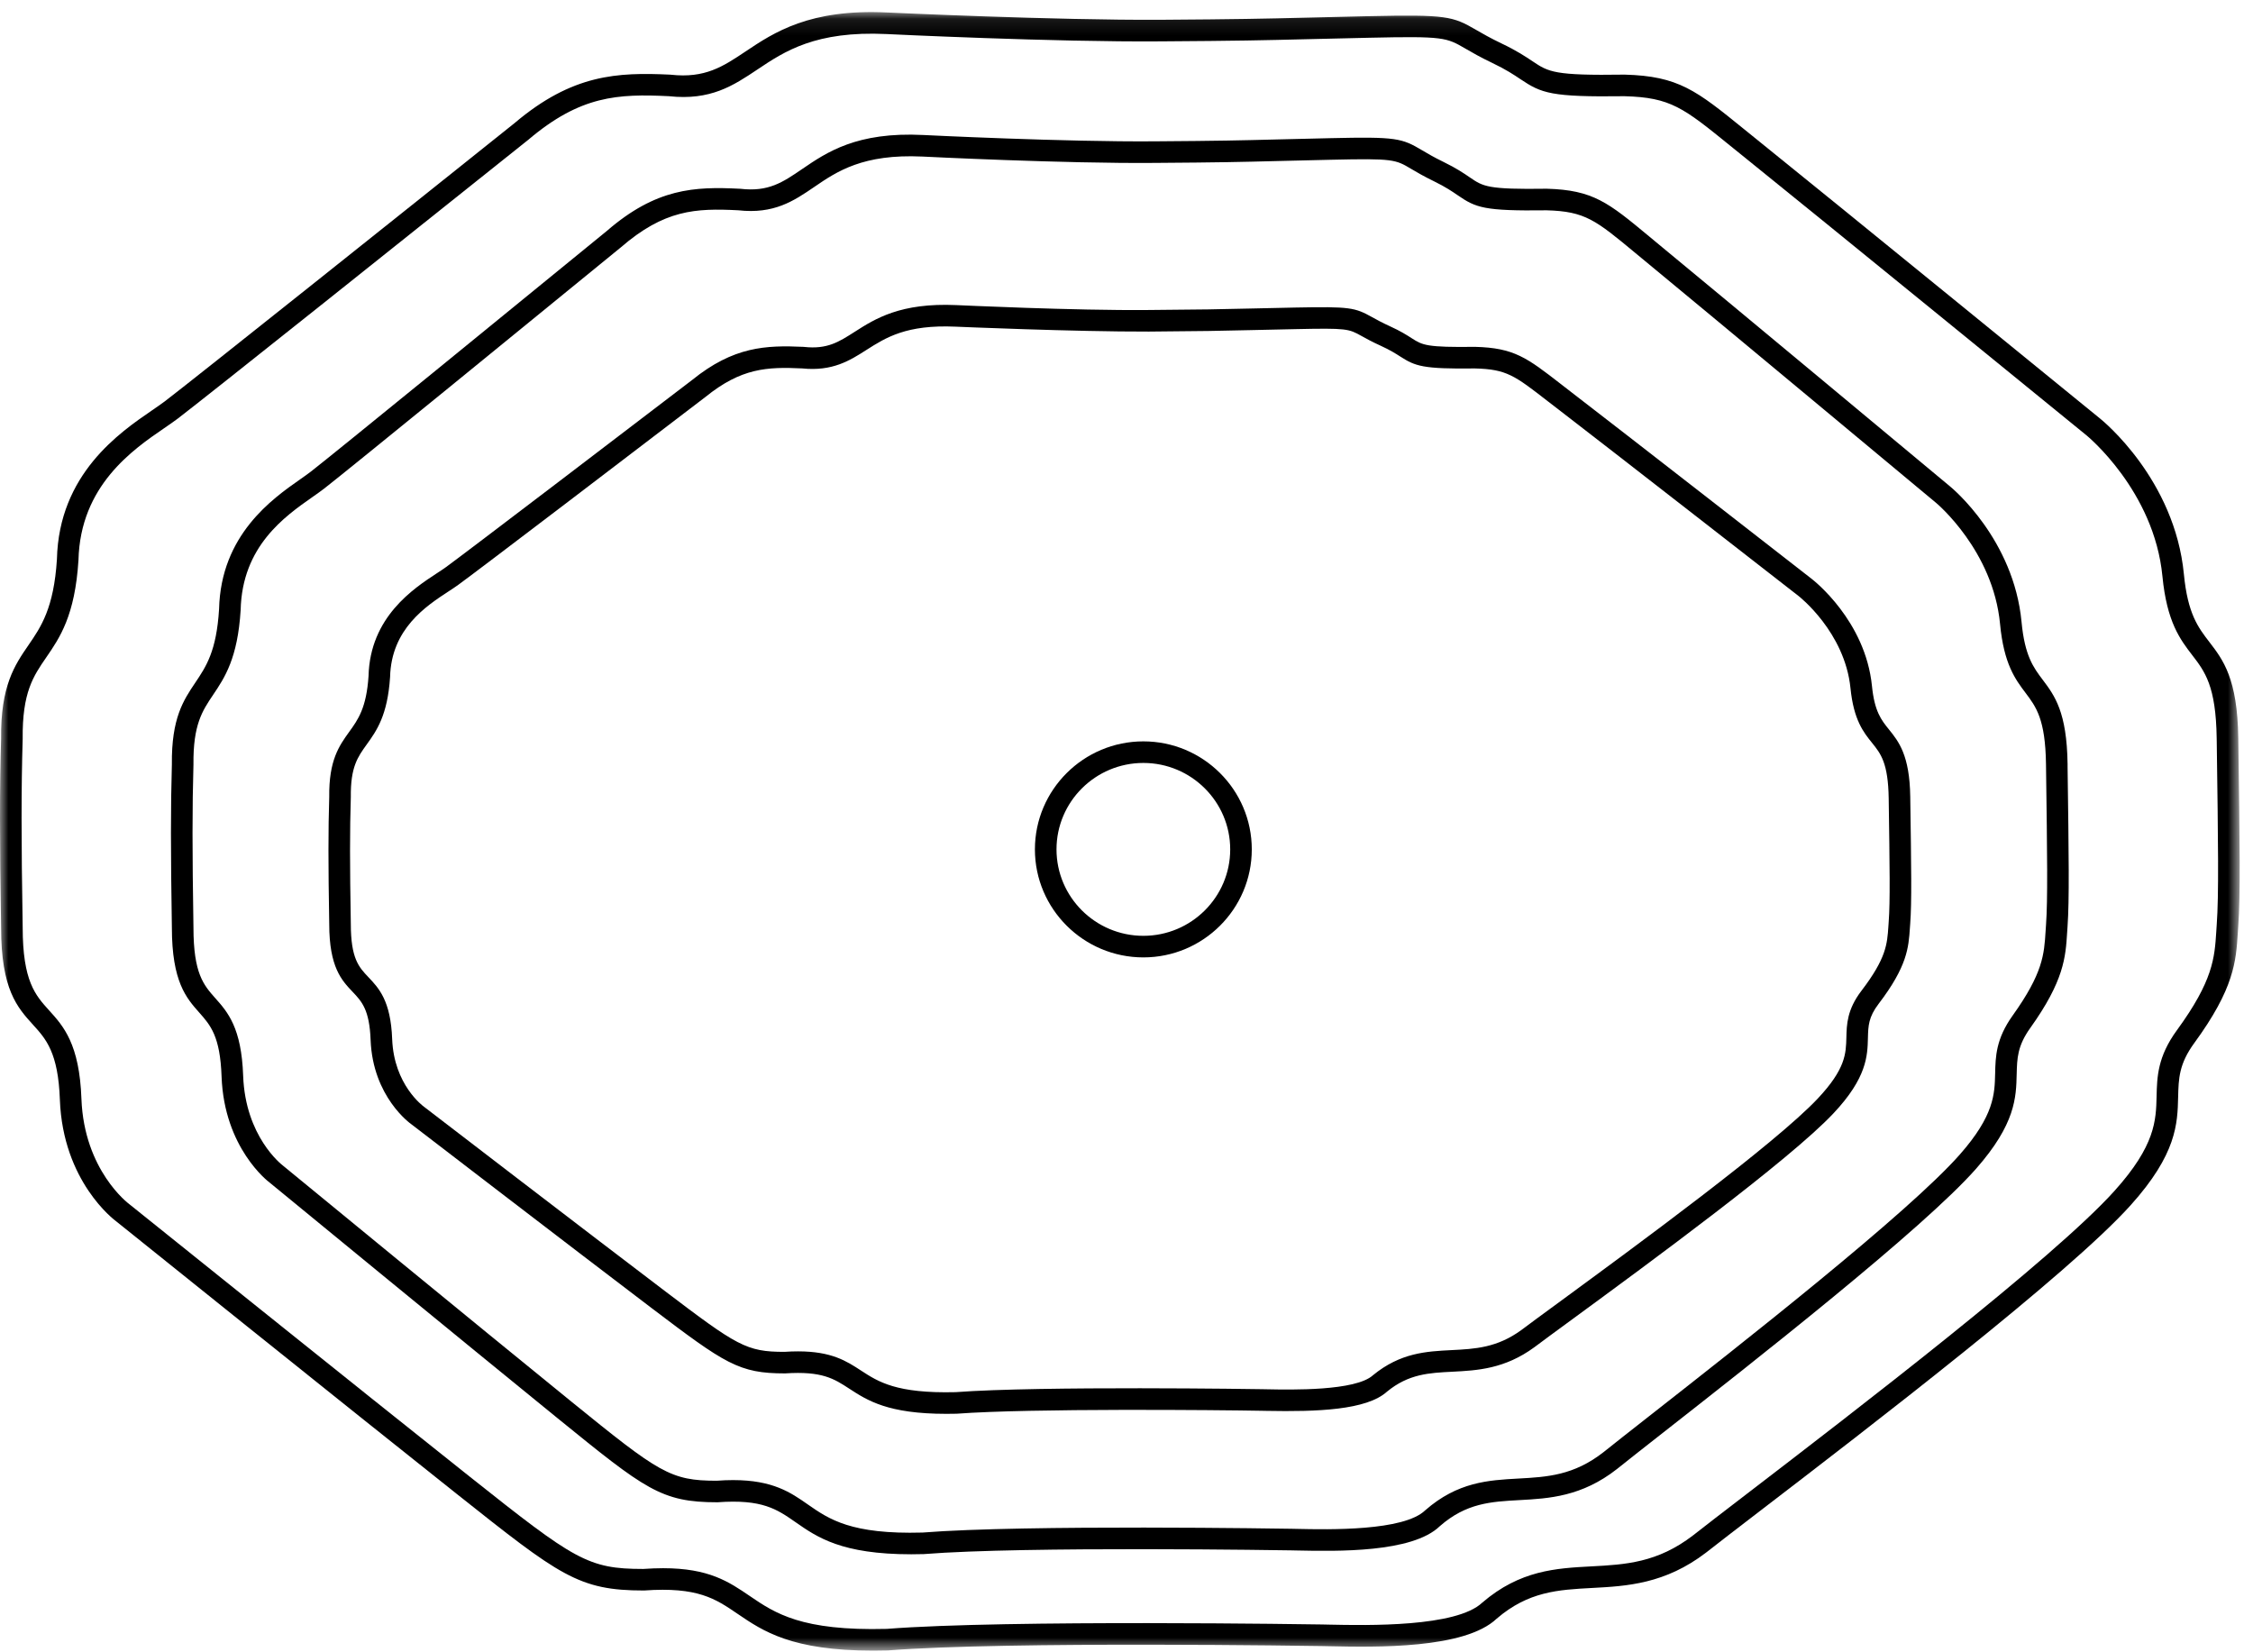 <?xml version="1.0" encoding="UTF-8"?>
<svg width="135px" height="99px" viewBox="0 0 135 99" version="1.1" xmlns="http://www.w3.org/2000/svg" xmlns:xlink="http://www.w3.org/1999/xlink">
    <!-- Generator: Sketch 64 (93537) - https://sketch.com -->
    <title>foro_cortina_1Group 8</title>
    <desc>Created with Sketch.</desc>
    <defs>
        <polygon id="path-1" points="0 0.099 134.201 0.099 134.201 98.276 0 98.276"></polygon>
    </defs>
    <g id="CERTRE-DESKTOP" stroke="none" stroke-width="1" fill="none" fill-rule="evenodd">
        <g id="CERTRE---PRODOTTI---Vasi---Genova" transform="translate(-261, -2958)">
            <g id="Group-8" transform="translate(261, 2957)">
                <g id="Group-3" transform="translate(0, 1.625)">
                    <mask id="mask-2" fill="white">
                        <use xlink:href="#path-1"></use>
                    </mask>
                    <g id="Clip-2"></g>
                    <path d="M68.511,45.088 C65.64,45.088 63.306,47.412 63.306,50.267 C63.306,53.124 65.64,55.446 68.511,55.446 C71.38,55.446 73.714,53.124 73.714,50.267 C73.714,47.412 71.38,45.088 68.511,45.088 M68.511,56.739 C64.928,56.739 62.012,53.836 62.012,50.267 C62.012,46.698 64.928,43.795 68.511,43.795 C72.093,43.795 75.007,46.698 75.007,50.267 C75.007,53.836 72.093,56.739 68.511,56.739 M39.731,93.336 C42.483,93.336 43.676,94.15 44.931,95.005 C46.447,96.039 48.031,97.105 53.133,96.972 C60.34,96.407 79.061,96.705 79.245,96.708 L79.64,96.717 C81.924,96.765 87.261,96.877 88.818,95.398 C91.08,93.455 93.25,93.339 95.349,93.227 C97.383,93.119 99.304,93.017 101.449,91.369 C102.114,90.843 103.257,89.967 104.702,88.858 C111.114,83.941 123.052,74.786 126.7,70.729 C129.152,68.005 129.188,66.51 129.223,65.067 C129.25,63.9 129.28,62.691 130.442,61.1 C132.612,58.129 132.699,56.764 132.8,55.184 L132.826,54.777 C132.956,52.988 132.912,49.938 132.828,43.862 L132.824,43.617 C132.781,40.477 132.119,39.617 131.354,38.622 C130.643,37.696 129.838,36.65 129.573,33.903 C129.078,28.779 125.057,25.486 125.016,25.453 C125.012,25.45 108.3,11.829 104.65,8.895 L103.692,8.121 C100.868,5.829 100.109,5.214 97.34,5.139 C92.928,5.198 92.368,4.964 91.109,4.121 C90.723,3.862 90.242,3.539 89.424,3.15 C88.683,2.796 88.195,2.512 87.806,2.286 C86.666,1.624 86.524,1.536 82.062,1.636 L78.373,1.722 C75.569,1.791 74.297,1.822 69.559,1.853 C63.228,1.905 53.219,1.421 53.118,1.415 C48.873,1.214 47.016,2.446 45.385,3.539 C43.943,4.503 42.581,5.412 40.076,5.138 C37.021,4.991 34.783,5.098 31.661,7.745 C25.514,12.658 12.314,23.189 10.65,24.457 C10.423,24.629 10.145,24.819 9.837,25.031 C7.957,26.319 4.809,28.476 4.702,32.936 C4.495,36.257 3.58,37.588 2.773,38.762 C1.997,39.888 1.328,40.86 1.359,43.646 C1.271,46.583 1.271,49.636 1.359,54.943 C1.359,58.167 2.126,59.012 2.937,59.907 C3.793,60.85 4.764,61.919 4.88,65.226 C5.042,69.505 7.709,71.496 7.737,71.515 C7.761,71.534 21.88,82.877 28.169,87.869 C34.424,92.836 35.223,93.381 38.543,93.381 C38.969,93.352 39.364,93.336 39.731,93.336 M52.324,98.276 C47.433,98.276 45.723,97.108 44.202,96.074 C42.866,95.162 41.809,94.443 38.59,94.672 L38.58,94.672 C34.659,94.672 33.542,93.786 27.364,88.883 C21.073,83.889 6.95,72.543 6.95,72.543 C6.845,72.465 3.773,70.172 3.588,65.274 C3.488,62.438 2.756,61.629 1.98,60.776 C1.038,59.738 0.066,58.665 0.066,54.953 C-0.022,49.636 -0.022,46.565 0.066,43.634 C0.031,40.465 0.883,39.226 1.707,38.027 C2.454,36.941 3.226,35.819 3.411,32.881 C3.531,27.783 7.159,25.298 9.106,23.964 C9.395,23.765 9.654,23.589 9.868,23.427 C11.523,22.169 24.711,11.646 30.838,6.746 C34.3,3.814 36.997,3.7 40.159,3.848 L40.2,3.852 C42.243,4.077 43.316,3.367 44.666,2.464 C46.374,1.321 48.504,-0.107 53.18,0.124 C53.281,0.127 63.242,0.596 69.552,0.56 C74.276,0.529 75.545,0.498 78.342,0.431 L82.035,0.343 C86.685,0.243 87.037,0.343 88.456,1.169 C88.823,1.381 89.283,1.65 89.981,1.983 C90.883,2.412 91.407,2.764 91.83,3.046 C92.792,3.691 93.119,3.91 97.349,3.846 C100.583,3.933 101.65,4.8 104.506,7.115 L105.461,7.888 C109.111,10.822 125.83,24.448 125.83,24.448 C126.009,24.591 130.312,28.098 130.859,33.779 C131.088,36.155 131.716,36.971 132.378,37.833 C133.209,38.912 134.068,40.029 134.118,43.6 L134.121,43.843 C134.207,49.957 134.249,53.026 134.116,54.869 L134.09,55.267 C133.981,56.974 133.88,58.588 131.487,61.862 C130.562,63.127 130.542,63.996 130.514,65.098 C130.476,66.698 130.435,68.514 127.662,71.595 C123.933,75.739 111.935,84.941 105.488,89.884 C104.05,90.988 102.914,91.86 102.243,92.389 C99.773,94.288 97.461,94.41 95.418,94.519 C93.364,94.629 91.588,94.724 89.683,96.358 C87.764,98.181 82.457,98.072 79.612,98.01 L79.221,98.002 C79.037,97.998 60.383,97.7 53.2,98.264 C52.897,98.272 52.606,98.276 52.324,98.276" id="Fill-1" fill="#000000" mask="url(#mask-2)"></path>
                </g>
                <path d="M43.925,89.682 C46.311,89.682 47.377,90.423 48.409,91.144 C49.677,92.027 50.996,92.944 55.28,92.825 C61.382,92.337 77.221,92.596 77.375,92.599 L77.713,92.606 C79.627,92.649 84.111,92.741 85.397,91.494 C87.342,89.789 89.196,89.687 90.989,89.589 C92.692,89.496 94.299,89.408 96.089,88.003 C96.651,87.551 97.616,86.794 98.835,85.837 C104.259,81.585 114.354,73.672 117.435,70.172 C119.49,67.837 119.52,66.559 119.549,65.327 C119.571,64.304 119.597,63.249 120.596,61.851 C122.416,59.304 122.485,58.192 122.573,56.782 L122.597,56.425 C122.706,54.884 122.67,52.251 122.599,47.006 L122.596,46.784 C122.559,44.094 122.008,43.359 121.368,42.511 C120.759,41.703 120.071,40.787 119.844,38.389 C119.43,33.996 116.056,31.168 116.021,31.139 C116.018,31.137 101.883,19.363 98.796,16.825 L97.985,16.154 C95.618,14.191 94.982,13.663 92.675,13.601 C88.913,13.649 88.435,13.446 87.349,12.701 C87.008,12.466 86.62,12.203 85.937,11.868 C85.306,11.561 84.89,11.315 84.559,11.12 C83.616,10.559 83.497,10.485 79.759,10.572 L76.608,10.647 C74.258,10.706 73.173,10.734 69.182,10.761 C63.827,10.809 55.351,10.385 55.266,10.38 C51.713,10.215 50.159,11.265 48.794,12.199 C47.556,13.044 46.383,13.839 44.233,13.599 C41.673,13.468 39.804,13.566 37.192,15.828 C31.64,20.366 20.799,29.208 19.416,30.28 C19.221,30.43 18.987,30.596 18.723,30.78 C17.046,31.956 14.508,33.734 14.42,37.549 C14.242,40.442 13.463,41.603 12.773,42.627 C12.125,43.589 11.566,44.42 11.592,46.806 C11.518,49.346 11.518,51.987 11.592,56.573 C11.592,59.332 12.201,60.018 12.904,60.811 C13.639,61.637 14.471,62.575 14.57,65.461 C14.702,69.091 16.861,70.768 16.952,70.837 C16.975,70.856 28.916,80.663 34.237,84.98 C39.501,89.251 40.173,89.72 42.946,89.72 C43.296,89.694 43.621,89.682 43.925,89.682 M54.601,94.127 C50.428,94.127 48.968,93.109 47.67,92.204 C46.556,91.428 45.675,90.813 42.992,91.011 L42.98,91.011 C39.618,91.011 38.668,90.241 33.421,85.984 C28.101,81.665 16.154,71.854 16.154,71.854 C16.066,71.791 13.433,69.784 13.277,65.508 C13.194,63.085 12.611,62.428 11.939,61.67 C11.17,60.804 10.299,59.823 10.299,56.584 C10.225,51.985 10.225,49.33 10.299,46.794 C10.268,44.032 10.996,42.951 11.701,41.904 C12.354,40.932 12.973,40.013 13.127,37.494 C13.232,33.049 16.321,30.884 17.982,29.722 C18.225,29.551 18.444,29.399 18.623,29.259 C19.997,28.194 30.825,19.361 36.359,14.839 C39.318,12.275 41.616,12.173 44.318,12.309 L44.359,12.311 C46.044,12.508 46.894,11.928 48.063,11.13 C49.523,10.134 51.33,8.885 55.33,9.089 C55.414,9.094 63.852,9.511 69.175,9.468 C73.152,9.441 74.232,9.413 76.575,9.354 L79.732,9.278 C83.683,9.187 83.994,9.28 85.22,10.008 C85.528,10.191 85.914,10.42 86.502,10.706 C87.273,11.082 87.72,11.387 88.08,11.634 C88.873,12.177 89.135,12.359 92.683,12.308 C95.464,12.384 96.375,13.139 98.811,15.159 L99.616,15.827 C102.704,18.365 116.847,30.144 116.847,30.144 C116.999,30.268 120.666,33.323 121.132,38.268 C121.323,40.301 121.847,40.997 122.401,41.732 C123.111,42.677 123.846,43.654 123.889,46.766 L123.89,46.987 C123.963,52.27 123.999,54.92 123.887,56.516 L123.864,56.863 C123.771,58.351 123.683,59.756 121.647,62.603 C120.88,63.677 120.864,64.418 120.84,65.356 C120.808,66.754 120.771,68.339 118.408,71.025 C115.246,74.616 105.09,82.577 99.633,86.854 C98.42,87.806 97.459,88.559 96.894,89.015 C94.778,90.677 92.802,90.785 91.059,90.88 C89.342,90.973 87.858,91.054 86.273,92.444 C84.621,94.046 80.104,93.949 77.685,93.899 L77.352,93.892 C77.196,93.891 61.425,93.63 55.349,94.116 C55.092,94.123 54.84,94.127 54.601,94.127" id="Fill-4" fill="#000000"></path>
                <path d="M47.824,81.969 C49.826,81.969 50.723,82.551 51.593,83.119 C52.637,83.8 53.716,84.5 57.264,84.413 C62.349,84.031 75.519,84.232 75.652,84.236 L75.916,84.241 C77.369,84.27 81.221,84.35 82.266,83.401 C83.912,82.05 85.469,81.97 86.976,81.894 C88.38,81.824 89.707,81.757 91.173,80.681 C91.643,80.326 92.456,79.729 93.485,78.976 C97.987,75.676 106.368,69.534 108.918,66.824 C110.587,65.05 110.611,64.132 110.635,63.162 C110.654,62.379 110.676,61.491 111.538,60.363 C113.023,58.419 113.08,57.576 113.152,56.508 L113.171,56.229 C113.262,55.031 113.231,52.963 113.171,48.844 C113.14,46.712 112.695,46.16 112.183,45.522 C111.662,44.877 111.074,44.146 110.881,42.232 C110.542,38.865 107.785,36.72 107.757,36.7 C107.752,36.696 95.992,27.536 93.421,25.563 L92.743,25.041 C90.747,23.491 90.273,23.124 88.38,23.076 C85.233,23.115 84.806,22.938 83.904,22.362 C83.637,22.191 83.307,21.979 82.74,21.72 C82.212,21.481 81.866,21.288 81.588,21.134 C80.807,20.7 80.726,20.653 77.637,20.72 L74.954,20.779 C73.038,20.824 72.121,20.844 68.835,20.867 C64.385,20.879 57.321,20.576 57.25,20.572 C54.316,20.444 53.092,21.217 51.911,21.97 C50.916,22.607 49.878,23.26 48.068,23.074 C45.959,22.974 44.416,23.048 42.269,24.786 C38.818,27.424 28.721,35.126 27.473,36.031 C27.311,36.15 27.114,36.279 26.895,36.422 C25.521,37.32 23.447,38.679 23.374,41.563 C23.223,43.872 22.559,44.793 21.973,45.607 C21.43,46.363 21,46.958 21.021,48.758 C20.959,50.739 20.959,52.791 21.021,56.357 C21.021,58.438 21.507,58.95 22.071,59.544 C22.7,60.207 23.414,60.957 23.499,63.265 C23.606,66.003 25.349,67.274 25.423,67.326 C25.445,67.343 35.38,74.972 39.807,78.329 C44.164,81.636 44.719,81.998 47.002,81.998 C47.295,81.977 47.569,81.969 47.824,81.969 M56.704,85.712 C53.206,85.712 51.978,84.913 50.887,84.203 C49.974,83.608 49.259,83.141 47.045,83.289 L47.035,83.289 C44.281,83.289 43.464,82.727 39.024,79.36 C34.597,76.001 24.656,68.367 24.656,68.367 C24.585,68.319 22.34,66.72 22.207,63.315 C22.14,61.494 21.674,61.003 21.135,60.434 C20.474,59.741 19.728,58.953 19.728,56.367 C19.666,52.789 19.666,50.72 19.728,48.744 C19.702,46.55 20.323,45.686 20.923,44.851 C21.456,44.113 21.957,43.417 22.083,41.507 C22.171,37.969 24.783,36.258 26.187,35.341 C26.387,35.21 26.566,35.093 26.714,34.986 C27.952,34.086 38.035,26.394 41.469,23.77 C43.956,21.758 45.888,21.679 48.147,21.782 L48.185,21.786 C49.568,21.936 50.257,21.493 51.214,20.881 C52.438,20.098 53.957,19.129 57.309,19.281 C57.38,19.282 64.385,19.617 68.826,19.574 C72.102,19.551 73.014,19.531 74.924,19.486 L77.609,19.427 C80.923,19.362 81.181,19.429 82.218,20.003 C82.471,20.144 82.792,20.322 83.276,20.544 C83.921,20.836 84.297,21.077 84.6,21.272 C85.245,21.684 85.476,21.819 88.387,21.782 C90.73,21.841 91.493,22.434 93.537,24.019 L94.207,24.538 C96.78,26.51 108.547,35.676 108.547,35.676 C108.674,35.774 111.773,38.186 112.168,42.101 C112.323,43.634 112.724,44.134 113.19,44.712 C113.769,45.431 114.426,46.248 114.462,48.727 C114.524,52.982 114.556,55.07 114.461,56.326 L114.442,56.594 C114.362,57.777 114.287,58.894 112.566,61.148 C111.959,61.943 111.945,62.467 111.926,63.194 C111.9,64.257 111.868,65.577 109.859,67.71 C107.228,70.507 98.785,76.694 94.249,80.019 C93.226,80.767 92.419,81.36 91.945,81.717 C90.159,83.029 88.502,83.112 87.042,83.188 C85.626,83.258 84.404,83.32 83.111,84.381 C81.881,85.496 78.904,85.591 75.89,85.534 L75.628,85.529 C73.064,85.482 61.747,85.374 57.328,85.705 C57.112,85.71 56.904,85.712 56.704,85.712" id="Fill-6" fill="#000000"></path>
            </g>
        </g>
    </g>
</svg>